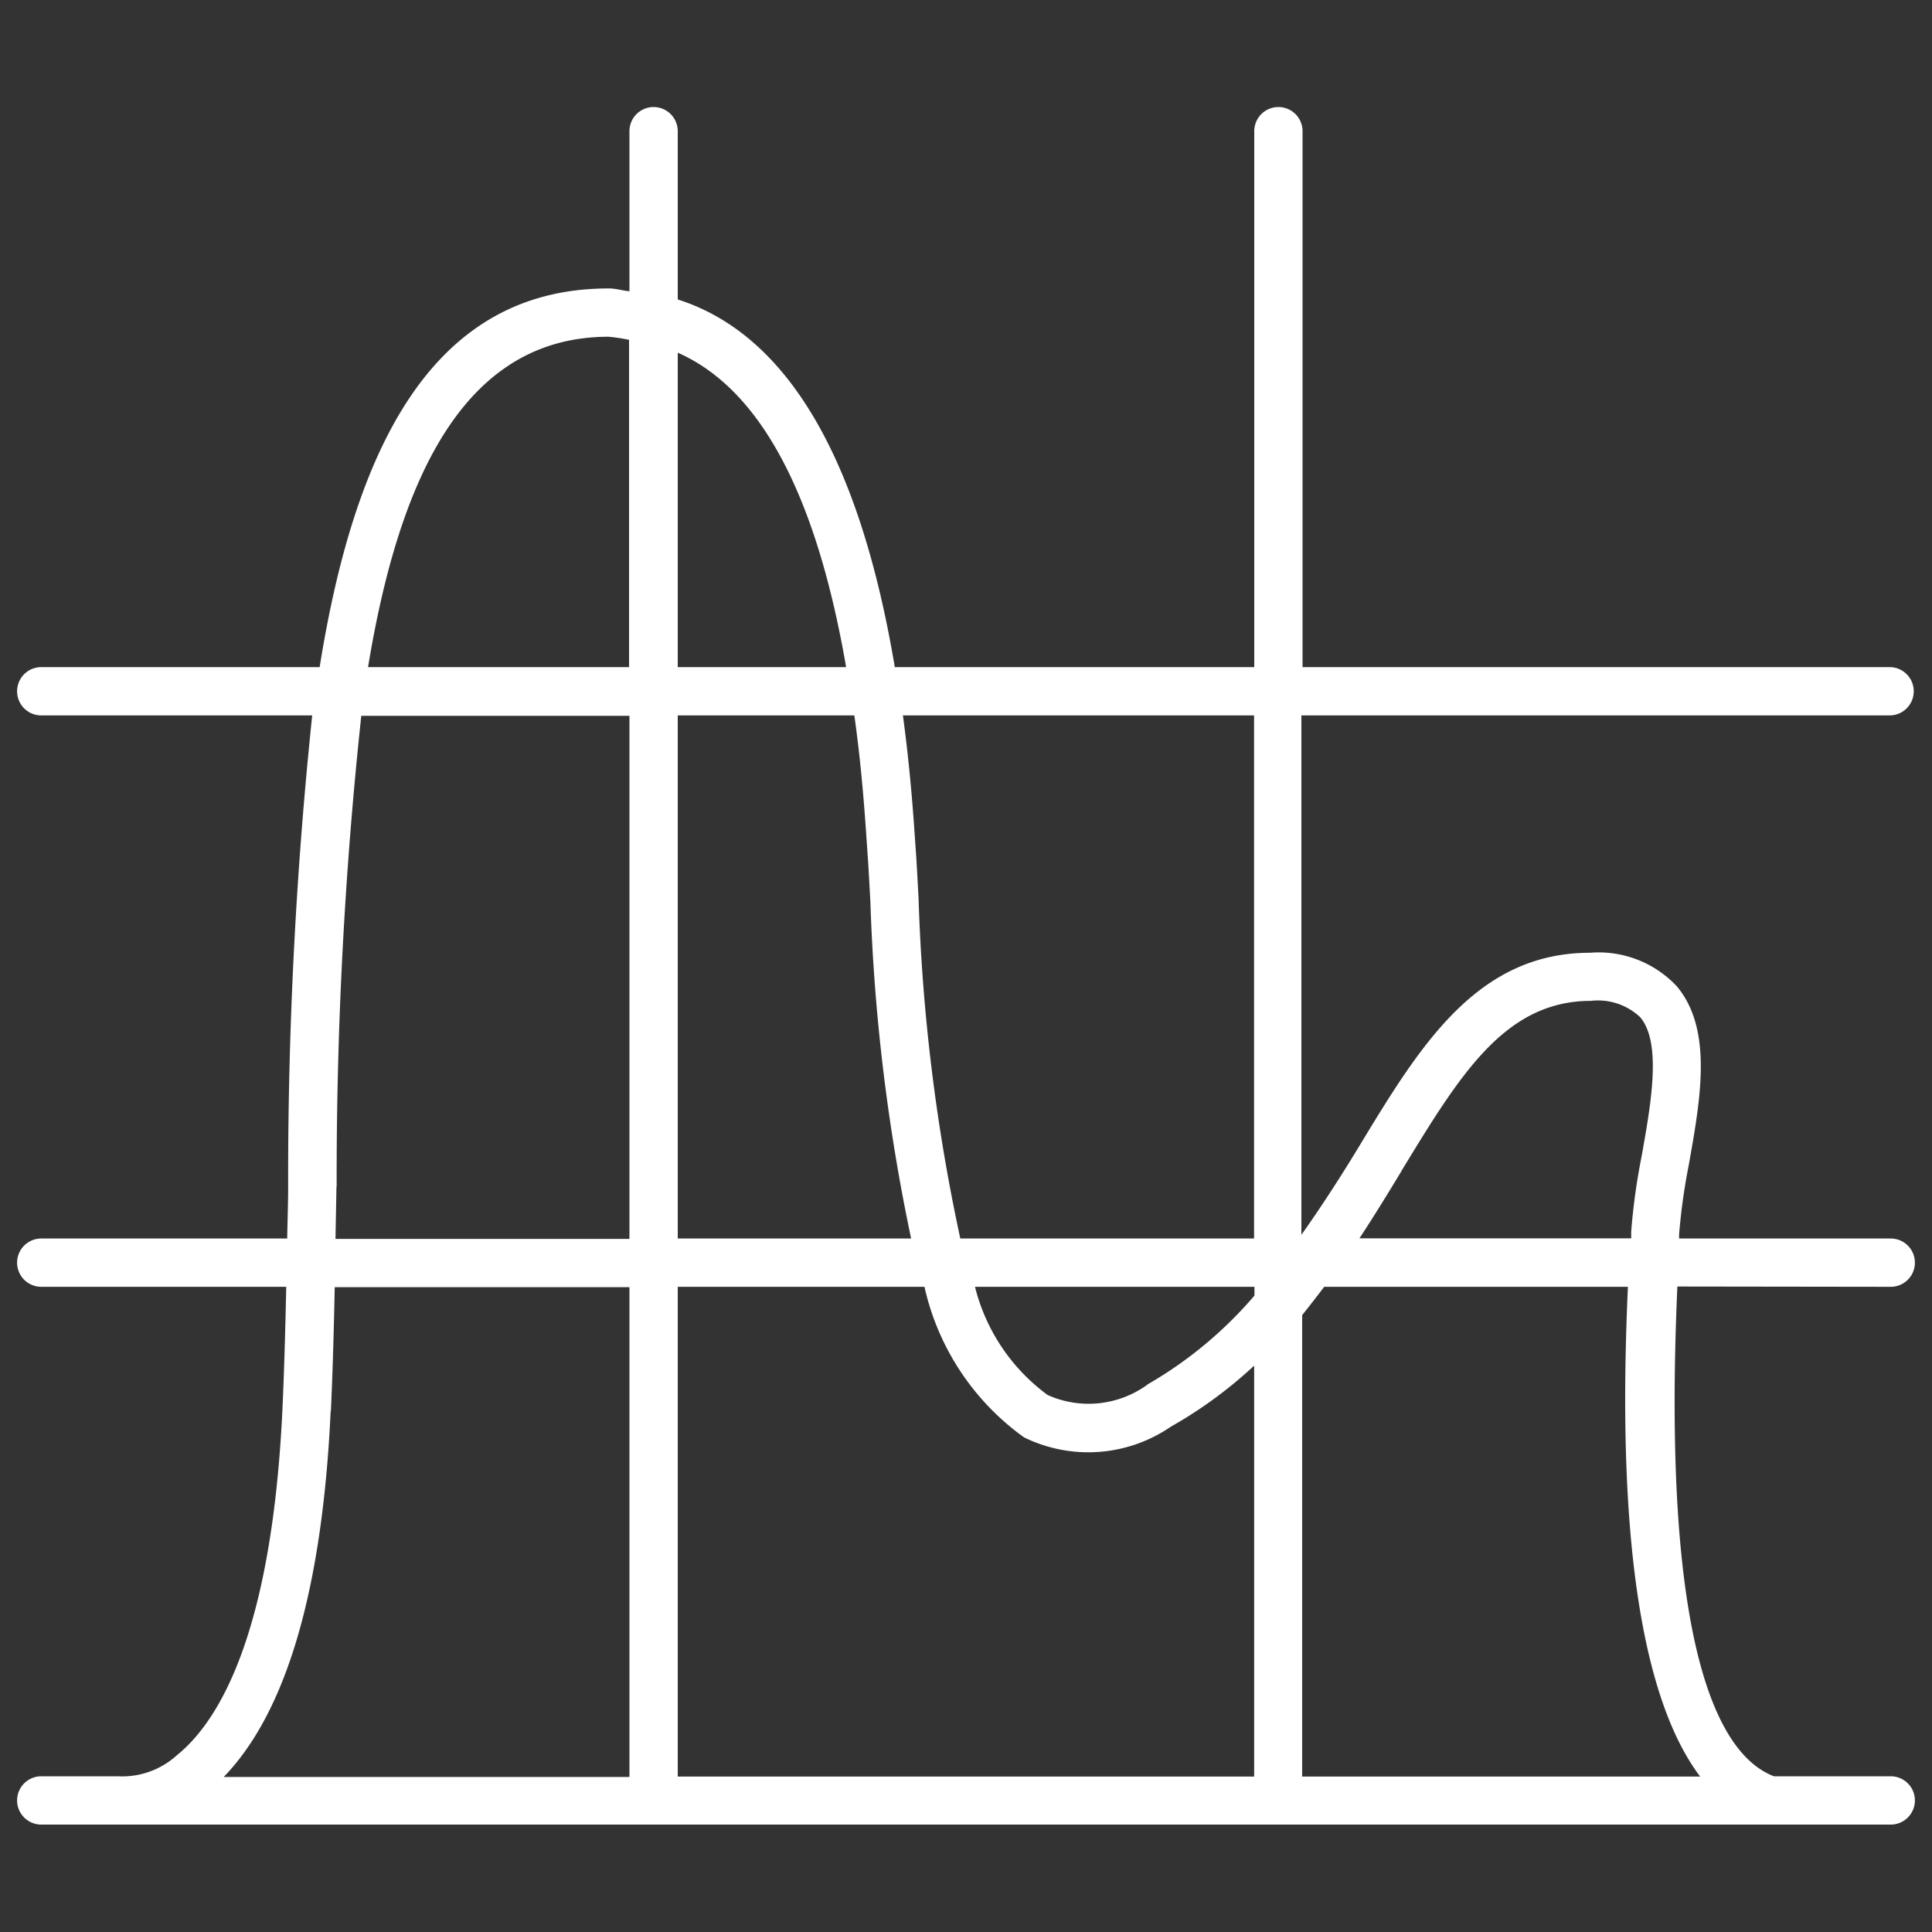 <svg id="Livello_1" data-name="Livello 1" xmlns="http://www.w3.org/2000/svg" viewBox="0 0 20 20">
  <rect x="0" y="0" width="20" height="20" fill="#333333" stroke="none"/>
  <title>Geologi</title>
  <path d="M19.573,13.321a.25.25,0,0,0,0-.5H17.382l0-.043a6.439,6.439,0,0,1,.1-.718c.123-.69.25-1.4-.122-1.848a1.107,1.107,0,0,0-.9-.349c-1.177,0-1.765.972-2.388,2-.182.3-.382.612-.6.92V7.406h6.089a.25.25,0,0,0,0-.5H13.484V1.358a.25.25,0,0,0-.5,0V6.906H9.263C8.9,4.745,8.152,3.462,7.016,3.1V1.358a.25.25,0,0,0-.5,0V3.015c-.072-.006-.137-.029-.212-.029H6.3c-1.837,0-2.631,1.67-2.991,3.92H.427a.25.25,0,1,0,0,.5H3.232a45.962,45.962,0,0,0-.249,4.868c0,.186-.007.364-.01.547H.427a.25.25,0,1,0,0,.5H2.963c-.009.437-.021.862-.039,1.264-.109,2.324-.655,3.233-1.094,3.586a.841.841,0,0,1-.611.217c-.006,0-.01,0-.016,0H.427a.25.25,0,1,0,0,.5H19.573a.25.25,0,0,0,0-.5H18.364c-.562-.214-1.167-1.293-1-5.07Zm-5.065-1.2c.6-.984,1.065-1.76,1.96-1.76a.635.635,0,0,1,.512.17c.223.266.112.89.014,1.439a6.613,6.613,0,0,0-.108.781l0,.068H14.073C14.226,12.586,14.37,12.351,14.508,12.123ZM8.97,8.68l.011.16c.01.132.018.3.029.489a19.986,19.986,0,0,0,.422,3.492H7.016V7.406H8.844C8.9,7.8,8.94,8.224,8.97,8.68Zm.6,4.641A2.623,2.623,0,0,0,10.6,14.879a1.51,1.51,0,0,0,1.522-.111,4.532,4.532,0,0,0,.861-.631v4.254H7.016v-5.07Zm2.312,1.01a1.036,1.036,0,0,1-1.037.11,1.986,1.986,0,0,1-.752-1.12h2.893v.091A4.233,4.233,0,0,1,11.88,14.331Zm1.1-6.925v5.415H9.941A19.529,19.529,0,0,1,9.509,9.3c-.011-.194-.019-.363-.029-.5l-.011-.157C9.44,8.207,9.4,7.8,9.347,7.406Zm-4.225-.5H7.016V3.651C7.868,4.026,8.45,5.116,8.759,6.906ZM6.3,3.486H6.3a1.868,1.868,0,0,1,.212.032V6.906H3.81C4.136,4.924,4.818,3.486,6.3,3.486Zm-2.815,8.8a44.9,44.9,0,0,1,.255-4.876H6.516v5.415H3.473C3.476,12.641,3.48,12.465,3.483,12.282Zm-.06,2.326c.019-.409.031-.842.04-1.287H6.516v5.07h-4.2C2.963,17.726,3.337,16.461,3.423,14.608ZM17.6,18.391h-4.12V13.614c.08-.1.153-.194.228-.293h3.144C16.792,14.675,16.75,17.266,17.6,18.391Z" fill="#fff"/>
</svg>
